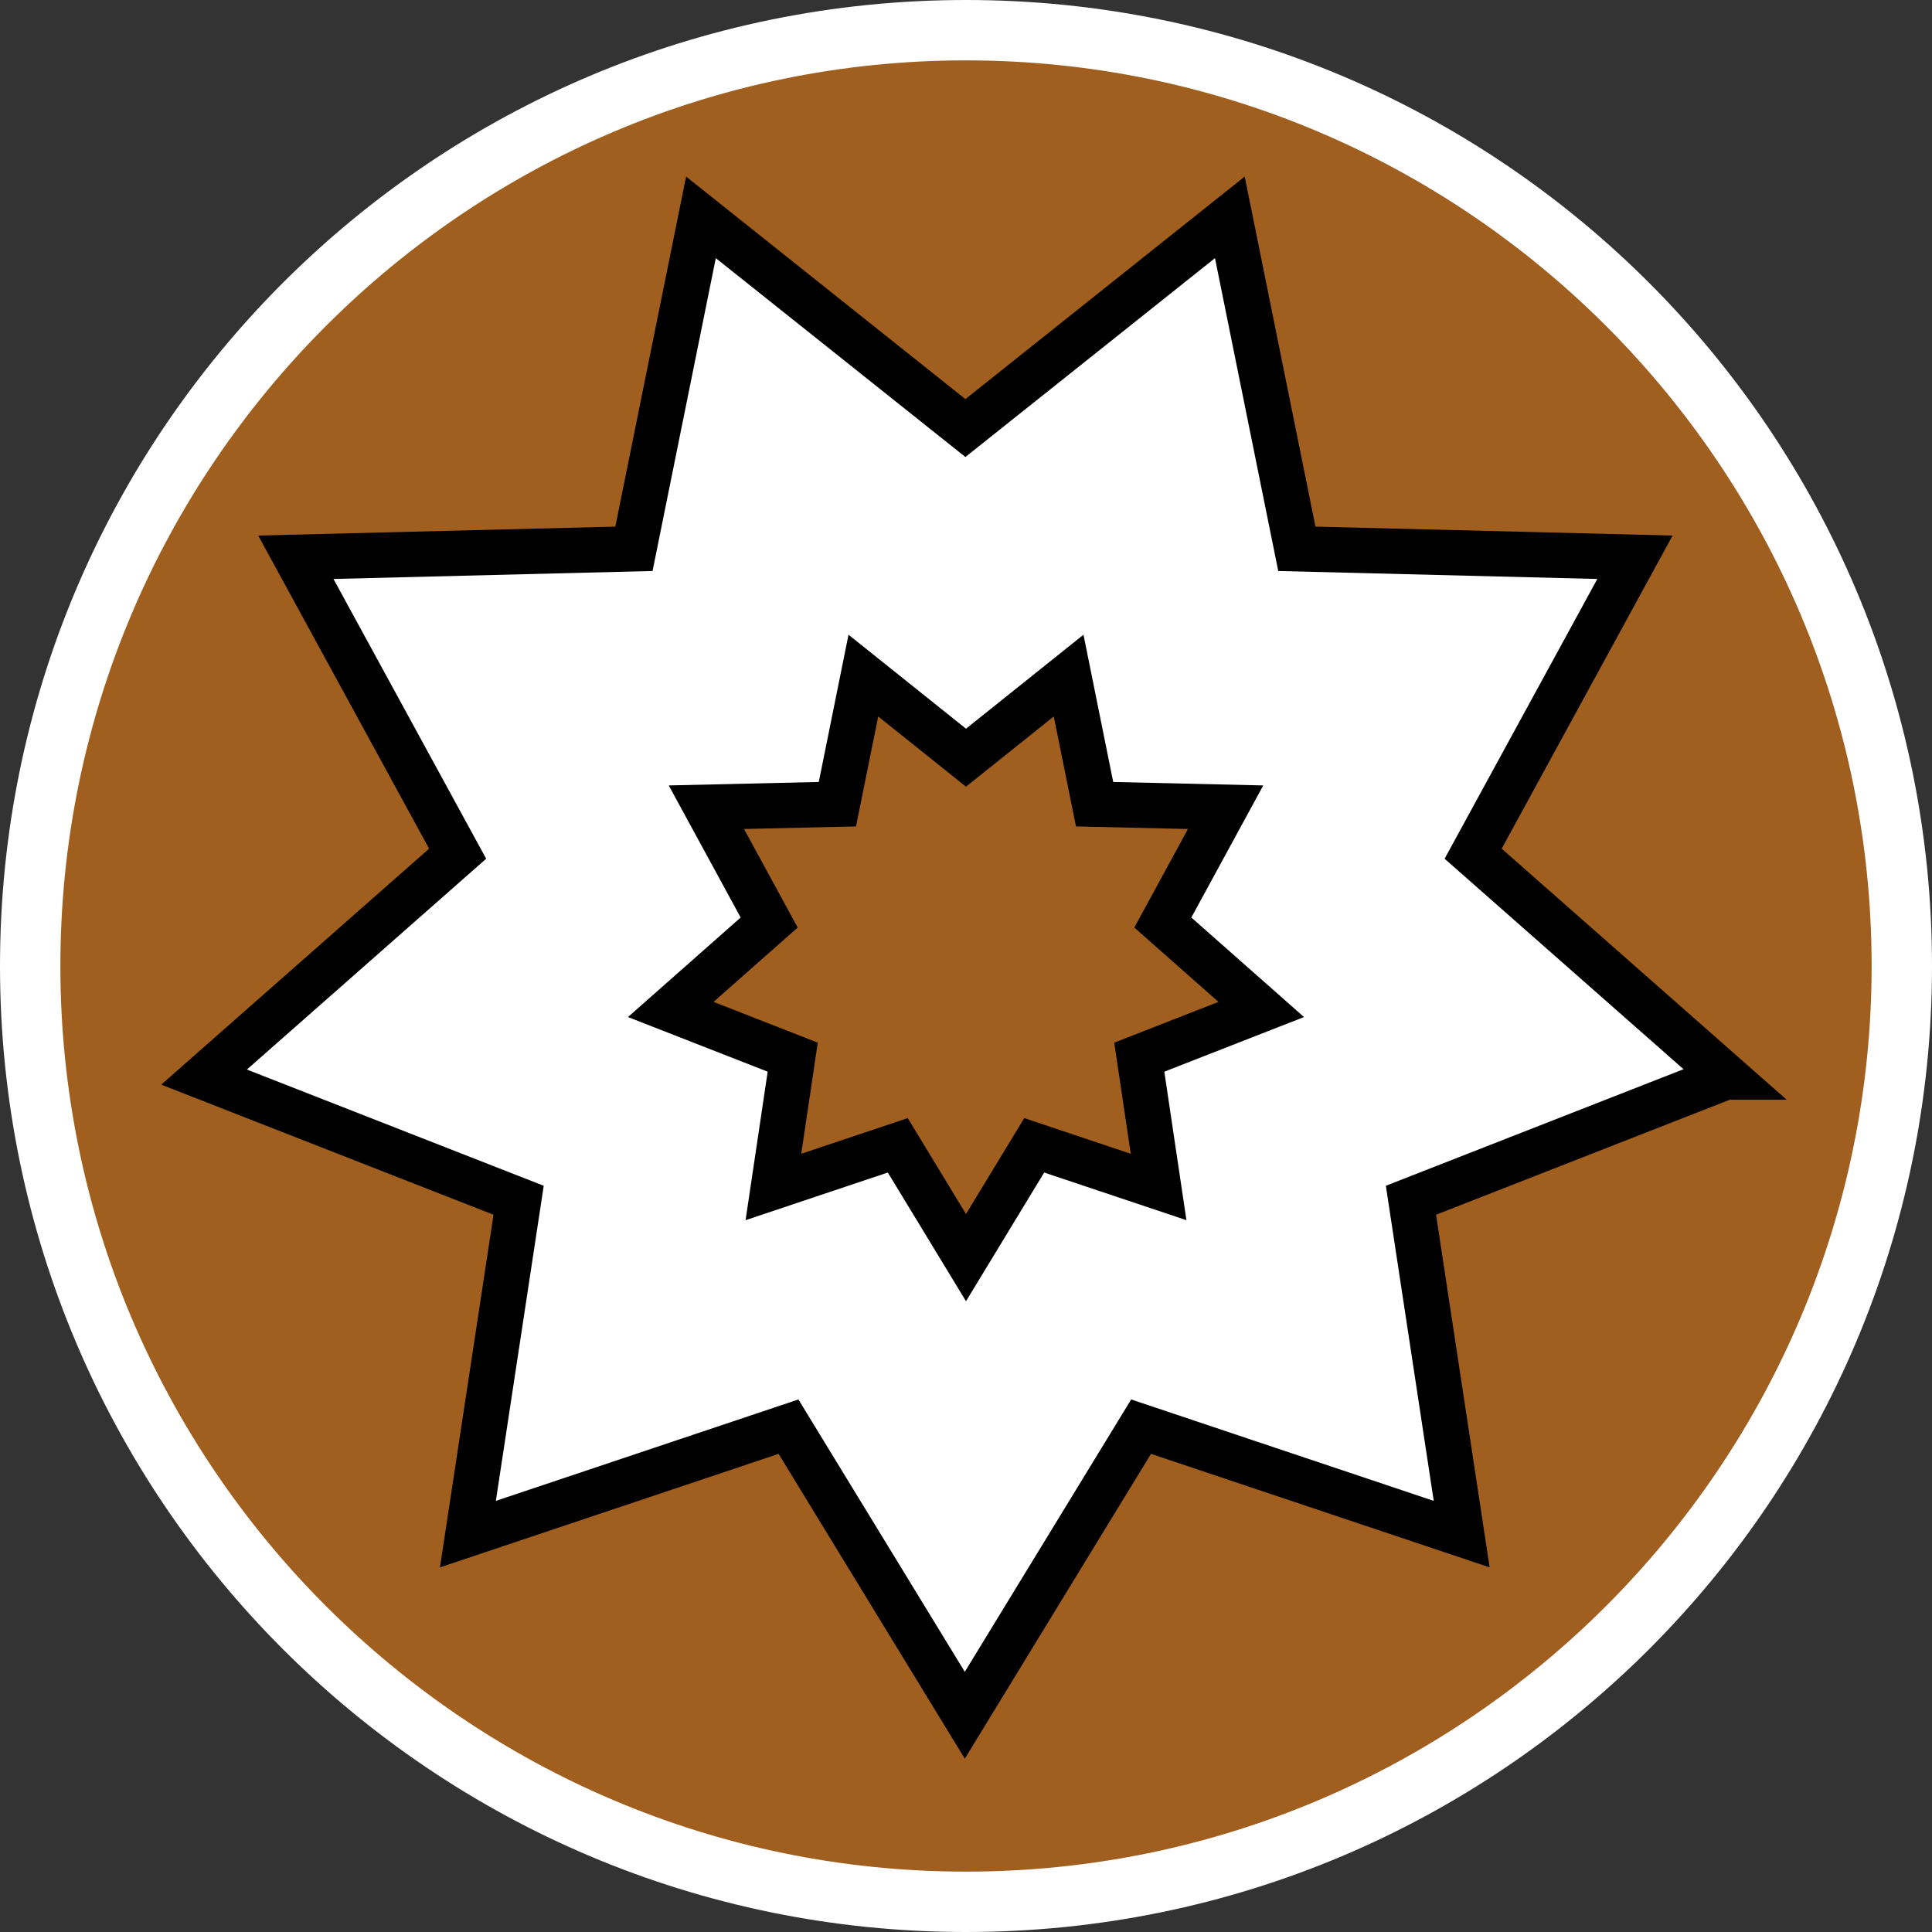 <?xml version="1.0" encoding="UTF-8"?><svg id="uuid-e2819b19-a726-42a6-b43e-8b15aa5202ac" xmlns="http://www.w3.org/2000/svg" width="32" height="32" viewBox="0 0 32 32"><rect x="0" y="0" width="32" height="32" fill="#333333" stroke="none"/><defs><style>.uuid-86e0530c-3205-4d5e-9342-5498e9de50ee,.uuid-11a0b0ea-affa-48ff-a5b3-7b4cfe237ad5{fill:#fff;}.uuid-4c1bd3f7-cd7c-4aba-89d4-b7d999175795{fill:#a05f1f;}.uuid-11a0b0ea-affa-48ff-a5b3-7b4cfe237ad5{stroke:#000;stroke-miterlimit:10;stroke-width:.75px;}</style></defs><path class="uuid-4c1bd3f7-cd7c-4aba-89d4-b7d999175795" d="M16,31.5C7.45,31.5.5,24.55.5,16S7.45.5,16,.5s15.5,6.95,15.5,15.5-6.95,15.5-15.5,15.5Z"/><path class="uuid-86e0530c-3205-4d5e-9342-5498e9de50ee" d="M16,1c8.27,0,15,6.73,15,15s-6.73,15-15,15S1,24.27,1,16,7.73,1,16,1M16,0C7.16,0,0,7.16,0,16s7.16,16,16,16,16-7.16,16-16S24.84,0,16,0h0Z"/><path class="uuid-11a0b0ea-affa-48ff-a5b3-7b4cfe237ad5" d="M28.6,17.84l-4.2-3.7,2.68-4.91-5.6-.14-1.11-5.49-4.38,3.49-4.38-3.49-1.11,5.49-5.6.14,2.68,4.91-4.2,3.7,5.21,2.04-.84,5.53,5.31-1.78,2.92,4.78,2.92-4.78,5.31,1.78-.84-5.53,5.21-2.04ZM19.19,19.66l-2.06-.69-1.13,1.86-1.13-1.86-2.06.69.32-2.15-2.02-.79,1.63-1.44-1.04-1.91,2.17-.05.43-2.13,1.7,1.36,1.7-1.36.43,2.13,2.17.05-1.04,1.91,1.63,1.44-2.02.79.32,2.15Z"/></svg>